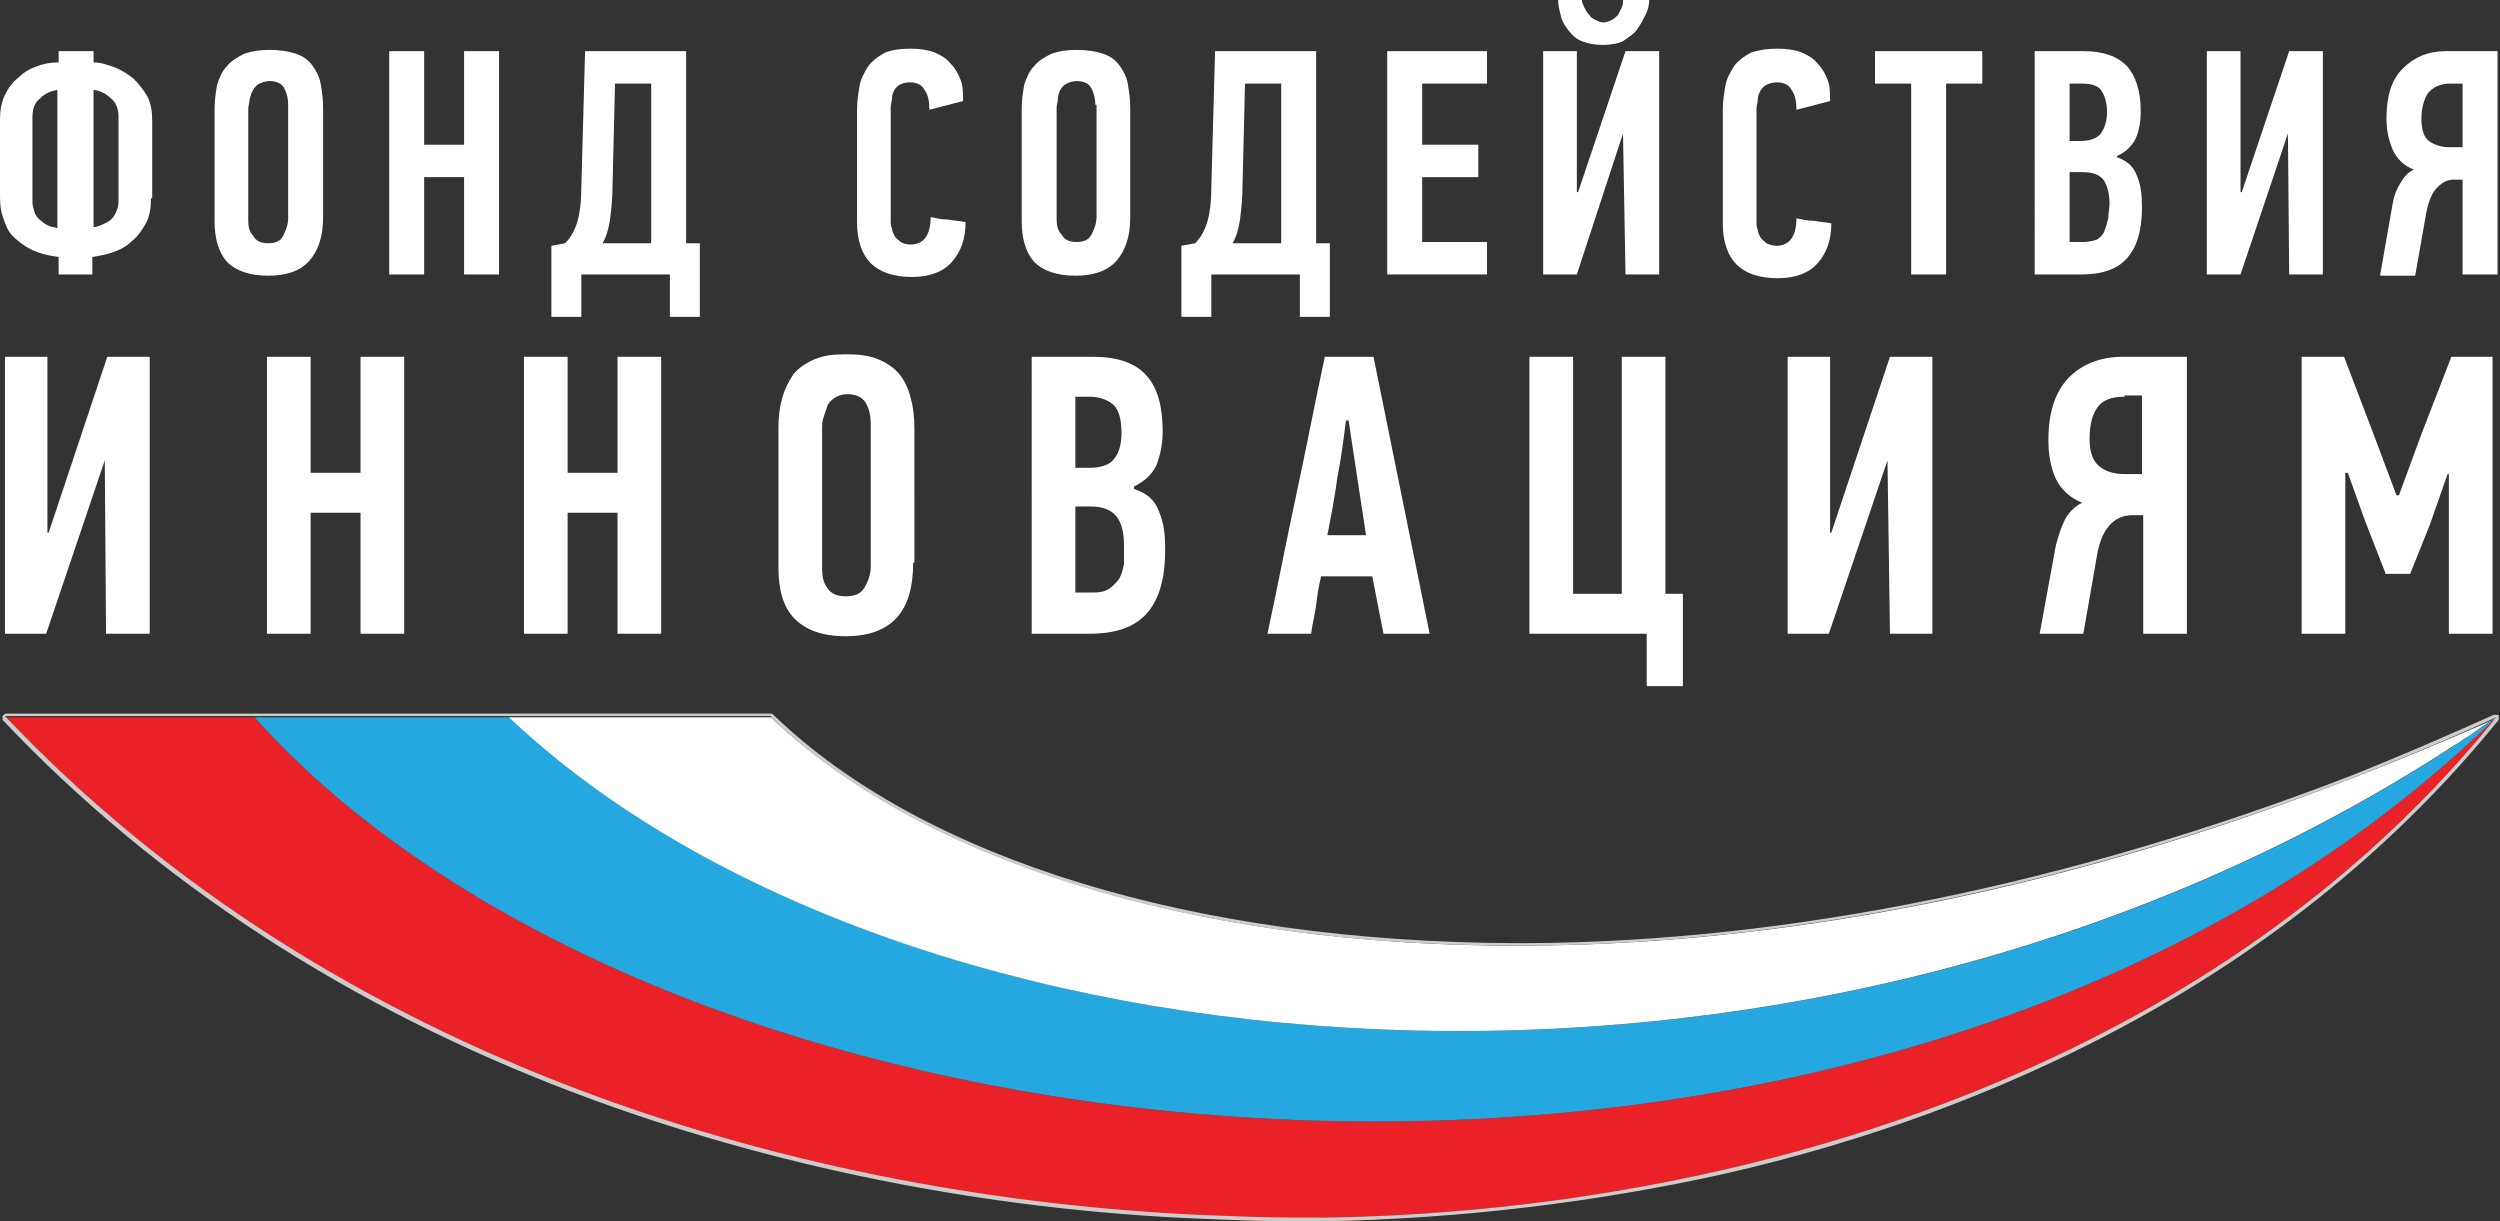 <?xml version="1.0" encoding="UTF-8"?> <svg xmlns="http://www.w3.org/2000/svg" version="1.1" id="Слой_1" x="0px" y="0px" width="200.4px" height="97.9px" viewBox="0 0 200.4 97.9" style="enable-background:new 0 0 200.4 97.9;" xml:space="preserve"><rect x="0" y="0" width="200.4" height="97.9" fill="#333333" stroke="none"/> <style type="text/css"> .st0{fill:#000000;} .st1{fill:#EA2227;} .st2{fill:#25A8E0;} .st3{fill:#CDCCCB;} .st4{fill:#FFFFFF;} </style> <g> <g> <path class="st4" d="M12.1,15.9c0,0.8-0.1,1.4-0.4,2c-0.3,0.5-0.6,1-1.1,1.4c-0.4,0.4-0.9,0.7-1.5,0.9c-0.5,0.2-1.1,0.3-1.7,0.4 V22H4.7v-1.4h0c-0.8-0.1-1.6-0.3-2.2-0.6S1.4,19.3,1,18.9c-0.4-0.4-0.6-1-0.8-1.6S0,16.1,0,15.4V9.6c0-0.7,0.1-1.4,0.4-2 C0.7,7,1,6.6,1.5,6.2C1.9,5.8,2.4,5.5,3,5.3C3.5,5.1,4.1,5,4.7,5V4.1h2.8l0,0.9c0.6,0,1.1,0.2,1.7,0.4c0.5,0.2,1,0.5,1.5,0.9 c0.4,0.4,0.8,0.9,1.1,1.4c0.3,0.6,0.4,1.2,0.4,2V15.9z M4.7,7.2C4,7.3,3.6,7.5,3.2,7.9C2.8,8.2,2.6,8.7,2.6,9.4v6.8 c0,0.3,0.1,0.6,0.2,0.9c0.1,0.2,0.3,0.5,0.5,0.6c0.2,0.2,0.4,0.3,0.6,0.4c0.2,0.1,0.5,0.1,0.7,0.2V7.2z M9.5,9.4 c0-0.7-0.2-1.2-0.6-1.5C8.5,7.5,8.1,7.3,7.5,7.2l0,11c0.2,0,0.5-0.1,0.7-0.2c0.2-0.1,0.5-0.2,0.7-0.4C9,17.5,9.2,17.3,9.3,17 c0.1-0.2,0.2-0.5,0.2-0.8V9.4z"></path> <path class="st4" d="M25.9,17.4c0,1.6-0.4,2.7-1.1,3.5c-0.7,0.8-1.8,1.2-3.3,1.2c-1.5,0-2.6-0.4-3.3-1.1c-0.7-0.8-1-1.9-1-3.3v-9 c0-0.7,0.1-1.3,0.2-1.9c0.2-0.6,0.4-1.1,0.8-1.5c0.3-0.4,0.8-0.7,1.4-1c0.6-0.2,1.2-0.3,2-0.3c0.8,0,1.5,0.1,2.1,0.3 c0.6,0.2,1,0.5,1.3,0.9c0.3,0.4,0.6,0.9,0.7,1.5c0.1,0.6,0.2,1.2,0.2,2V17.4z M23.1,8.4c0-0.5-0.1-0.9-0.3-1.3 c-0.2-0.4-0.6-0.6-1.2-0.6c-0.3,0-0.6,0.1-0.8,0.2c-0.2,0.1-0.4,0.3-0.5,0.5C20.1,7.5,20.1,7.7,20,8c0,0.3-0.1,0.5-0.1,0.7v9 c0,0.5,0.1,0.9,0.4,1.2c0.2,0.4,0.6,0.6,1.2,0.6c0.6,0,1-0.2,1.2-0.6c0.2-0.4,0.4-0.9,0.4-1.4V8.4z"></path> <path class="st4" d="M37.2,22v-7.8H34V22h-2.8V4.1H34v7.5h3.2V4.1H40V22H37.2z"></path> <path class="st4" d="M46.6,22v3.4h-2.4v-5.7l1.1-0.2c0.5-0.5,0.8-1.1,1-1.8c0.2-0.7,0.3-1.6,0.3-2.7l0.3-10.9H55v15.4h1.1v5.9 h-2.4V22H46.6z M49.1,14.9c0,1-0.1,1.9-0.2,2.7c-0.1,0.7-0.3,1.4-0.6,1.9h3.9V6.7h-2.9L49.1,14.9z"></path> <path class="st4" d="M73,3.9c0.7,0,1.4,0.1,1.9,0.3c0.5,0.2,1,0.5,1.3,0.9c0.4,0.4,0.6,0.8,0.8,1.3c0.2,0.5,0.2,1.1,0.2,1.7 l-2.7,0.7c0-0.7-0.1-1.2-0.4-1.6c-0.2-0.4-0.6-0.6-1.2-0.6c-0.3,0-0.6,0.1-0.8,0.2C72,6.9,71.8,7,71.7,7.2 c-0.1,0.2-0.2,0.4-0.2,0.7c0,0.2-0.1,0.5-0.1,0.7v9.1c0,0.2,0,0.4,0.1,0.6c0,0.2,0.1,0.4,0.2,0.6c0.1,0.2,0.3,0.3,0.5,0.5 c0.2,0.1,0.4,0.2,0.8,0.2c1,0,1.6-0.7,1.6-2.2c0.5,0.1,0.9,0.2,1.4,0.2c0.5,0.1,0.9,0.1,1.4,0.2c0,1.4-0.4,2.4-1.1,3.2 c-0.7,0.8-1.8,1.2-3.2,1.2c-1.5,0-2.6-0.4-3.3-1.1c-0.7-0.7-1.1-1.8-1.1-3.3V8.8c0-0.7,0.1-1.3,0.2-1.9c0.1-0.6,0.4-1.1,0.7-1.6 c0.3-0.4,0.8-0.8,1.4-1.1C71.5,4,72.2,3.9,73,3.9z"></path> <path class="st4" d="M90.6,17.4c0,1.6-0.4,2.7-1.1,3.5c-0.7,0.8-1.8,1.2-3.3,1.2c-1.5,0-2.6-0.4-3.3-1.1c-0.7-0.8-1-1.9-1-3.3v-9 c0-0.7,0.1-1.3,0.2-1.9c0.2-0.6,0.4-1.1,0.8-1.5c0.3-0.4,0.8-0.7,1.4-1c0.6-0.2,1.2-0.3,2-0.3c0.8,0,1.5,0.1,2.1,0.3 c0.6,0.2,1,0.5,1.3,0.9c0.3,0.4,0.6,0.9,0.7,1.5c0.1,0.6,0.2,1.2,0.2,2V17.4z M87.8,8.4c0-0.5-0.1-0.9-0.3-1.3 c-0.2-0.4-0.6-0.6-1.2-0.6c-0.3,0-0.6,0.1-0.8,0.2c-0.2,0.1-0.4,0.3-0.5,0.5c-0.1,0.2-0.2,0.5-0.2,0.7c0,0.3-0.1,0.5-0.1,0.7v9 c0,0.5,0.1,0.9,0.4,1.2c0.2,0.4,0.6,0.6,1.2,0.6c0.6,0,1-0.2,1.2-0.6c0.2-0.4,0.4-0.9,0.4-1.4V8.4z"></path> <path class="st4" d="M97.1,22v3.4h-2.4v-5.7l1.1-0.2c0.5-0.5,0.8-1.1,1-1.8c0.2-0.7,0.3-1.6,0.3-2.7l0.3-10.9h8.1v15.4h1.1v5.9 h-2.4V22H97.1z M99.6,14.9c0,1-0.1,1.9-0.2,2.7c-0.1,0.7-0.3,1.4-0.6,1.9h3.9V6.7h-2.9L99.6,14.9z"></path> <path class="st4" d="M111.2,22V4.1h8v2.6H114v4.9h4.5v2.6H114v5.2h5.2V22H111.2z"></path> <path class="st4" d="M130.1,10.7L126.4,22h-2.7V4.1h2.7v11.3h0.1l3.8-11.3h2.7V22h-2.7L130.1,10.7L130.1,10.7z M126.8,0 c0,0.2,0.1,0.4,0.2,0.6c0.1,0.2,0.2,0.4,0.4,0.6c0.1,0.2,0.3,0.3,0.5,0.4c0.2,0.1,0.4,0.2,0.6,0.2c0.3,0,0.5-0.1,0.7-0.2 c0.2-0.1,0.4-0.3,0.5-0.4c0.1-0.2,0.2-0.4,0.3-0.6c0.1-0.2,0.1-0.4,0.1-0.6h2.1c0,0.4-0.1,0.8-0.3,1.2c-0.2,0.4-0.4,0.8-0.7,1.2 c-0.3,0.4-0.7,0.6-1.1,0.9c-0.4,0.2-1,0.3-1.6,0.3c-0.7,0-1.2-0.1-1.7-0.3c-0.5-0.2-0.8-0.5-1.1-0.9c-0.3-0.4-0.5-0.7-0.6-1.2 c-0.1-0.4-0.2-0.8-0.2-1.2H126.8z"></path> <path class="st4" d="M142.5,3.9c0.7,0,1.4,0.1,1.9,0.3c0.5,0.2,1,0.5,1.3,0.9c0.4,0.4,0.6,0.8,0.8,1.3c0.2,0.5,0.2,1.1,0.2,1.7 l-2.7,0.7c0-0.7-0.1-1.2-0.4-1.6c-0.2-0.4-0.6-0.6-1.2-0.6c-0.3,0-0.6,0.1-0.8,0.2c-0.2,0.1-0.4,0.3-0.5,0.5 c-0.1,0.2-0.2,0.4-0.2,0.7c0,0.2-0.1,0.5-0.1,0.7v9.1c0,0.2,0,0.4,0.1,0.6c0,0.2,0.1,0.4,0.2,0.6c0.1,0.2,0.3,0.3,0.5,0.5 c0.2,0.1,0.5,0.2,0.8,0.2c1,0,1.6-0.7,1.6-2.2c0.5,0.1,0.9,0.2,1.4,0.2c0.5,0.1,0.9,0.1,1.4,0.2c0,1.4-0.4,2.4-1.1,3.2 c-0.7,0.8-1.8,1.2-3.2,1.2c-1.5,0-2.6-0.4-3.3-1.1c-0.7-0.7-1.1-1.8-1.1-3.3V8.8c0-0.7,0.1-1.3,0.2-1.9c0.1-0.6,0.4-1.1,0.7-1.6 c0.3-0.4,0.8-0.8,1.4-1.1C141,4,141.7,3.9,142.5,3.9z"></path> <path class="st4" d="M156,6.7V22h-2.8V6.7h-2.9V4.1h8.6v2.6H156z"></path> <path class="st4" d="M169.7,12.6c0.8,0.3,1.3,0.7,1.6,1.5c0.3,0.7,0.4,1.5,0.4,2.5c0,1.9-0.4,3.2-1.2,4.1c-0.8,0.9-2,1.3-3.7,1.3 h-3.7V4.1h3.9c1.6,0,2.7,0.4,3.5,1.2c0.7,0.8,1.1,2,1.1,3.6c0,0.8-0.1,1.5-0.4,2.2c-0.3,0.6-0.8,1.1-1.5,1.4V12.6z M168.9,9 c0-0.8-0.2-1.4-0.5-1.8c-0.3-0.4-0.9-0.5-1.6-0.5h-0.9v4.6h0.9c0.7,0,1.3-0.2,1.6-0.6C168.7,10.3,168.9,9.7,168.9,9z M169.1,16.3 c0-0.8-0.2-1.5-0.5-1.9c-0.3-0.4-0.9-0.6-1.6-0.6h-1.1v5.6h1.1c0.4,0,0.8-0.1,1.1-0.2c0.3-0.2,0.5-0.4,0.6-0.7 c0.1-0.3,0.2-0.6,0.3-1C169,17.1,169.1,16.7,169.1,16.3z"></path> <path class="st4" d="M183.4,10.7L179.6,22h-2.7V4.1h2.7v11.3h0.1l3.8-11.3h2.7V22h-2.7L183.4,10.7L183.4,10.7z"></path> <path class="st4" d="M190.8,22l1-5.7c0.1-0.6,0.3-1.1,0.6-1.6c0.3-0.5,0.6-0.9,1.1-1.1c-0.8-0.3-1.4-0.9-1.7-1.6 c-0.3-0.7-0.5-1.5-0.5-2.5c0-1.8,0.4-3.1,1.3-4c0.9-0.9,2-1.4,3.5-1.4h4.1V22h-2.8v-7.6h-0.7c-0.5,0-0.9,0.2-1.3,0.6 c-0.4,0.4-0.7,1-0.9,2l-0.9,5.1H190.8z M196.4,6.7c-0.8,0-1.4,0.3-1.8,0.8c-0.3,0.5-0.5,1.2-0.5,2c0,0.9,0.2,1.5,0.6,1.8 c0.4,0.3,1,0.5,1.6,0.5h1.1V6.7H196.4z"></path> <path class="st4" d="M8.4,36.9L3.7,50.8H0.4V28.6h3.4v14.1h0.1l4.7-14.1h3.4v22.2H8.5L8.4,36.9L8.4,36.9z"></path> <path class="st4" d="M28.9,50.8v-9.7h-4v9.7h-3.5V28.6h3.5v9.3h4v-9.3h3.5v22.2H28.9z"></path> <path class="st4" d="M49.5,50.8v-9.7h-4v9.7H42V28.6h3.5v9.3h4v-9.3H53v22.2H49.5z"></path> <path class="st4" d="M73.2,45.1c0,1.9-0.4,3.4-1.3,4.4c-0.9,1-2.3,1.5-4.1,1.5c-1.9,0-3.2-0.5-4.1-1.4c-0.9-0.9-1.3-2.3-1.3-4.1 V34.3c0-0.9,0.1-1.7,0.3-2.4c0.2-0.7,0.5-1.3,0.9-1.9c0.4-0.5,1-0.9,1.7-1.2c0.7-0.3,1.5-0.4,2.5-0.4c1,0,1.9,0.1,2.6,0.4 c0.7,0.3,1.3,0.7,1.7,1.2c0.4,0.5,0.7,1.1,0.9,1.9c0.2,0.7,0.3,1.5,0.3,2.5V45.1z M69.8,34c0-0.6-0.1-1.2-0.4-1.7 c-0.3-0.5-0.8-0.7-1.5-0.7c-0.4,0-0.7,0.1-1,0.3c-0.3,0.2-0.5,0.4-0.6,0.7c-0.1,0.3-0.2,0.6-0.3,0.9c-0.1,0.3-0.1,0.6-0.1,0.9 v11.2c0,0.6,0.1,1.1,0.4,1.5c0.3,0.5,0.8,0.7,1.5,0.7c0.7,0,1.2-0.2,1.5-0.7c0.3-0.5,0.5-1.1,0.5-1.7V34z"></path> <path class="st4" d="M90.9,39.2c1,0.3,1.7,0.9,2,1.8c0.4,0.9,0.5,1.9,0.5,3.1c0,2.3-0.5,4-1.5,5.1c-1,1.1-2.5,1.6-4.6,1.6h-4.6 V28.6h4.9c2,0,3.4,0.5,4.3,1.5c0.9,1,1.3,2.5,1.3,4.5c0,1-0.2,1.9-0.5,2.7c-0.4,0.8-1,1.3-1.8,1.7V39.2z M89.9,34.7 c0-1-0.2-1.8-0.6-2.2c-0.4-0.4-1.1-0.7-2-0.7h-1.1v5.7h1.1c0.9,0,1.6-0.2,2-0.7C89.7,36.3,89.9,35.6,89.9,34.7z M90.1,43.7 c0-1-0.2-1.8-0.6-2.3c-0.4-0.5-1.1-0.8-2-0.8h-1.3v6.9h1.4c0.6,0,1-0.1,1.3-0.3c0.3-0.2,0.6-0.5,0.8-0.8c0.2-0.3,0.3-0.7,0.4-1.2 C90.1,44.7,90.1,44.3,90.1,43.7z"></path> <path class="st4" d="M110.9,50.8l-0.9-4.6h-4.1c-0.2,0.8-0.3,1.5-0.4,2.3c-0.1,0.8-0.3,1.5-0.4,2.3h-3.5c0.8-3.7,1.5-7.4,2.3-11.1 c0.8-3.7,1.5-7.4,2.3-11.1h3.9l4.5,22.2H110.9z M107.9,33.7c-0.2,1.5-0.4,3.1-0.7,4.6c-0.2,1.5-0.5,3.1-0.8,4.6h3.1l-1.4-9.2 H107.9z"></path> <path class="st4" d="M133.5,28.6v19h1.4V55h-2.9v-4.2h-9.4V28.6h3.5v19h3.9v-19H133.5z"></path> <path class="st4" d="M151.3,36.9l-4.7,13.9h-3.3V28.6h3.4v14.1h0.1l4.7-14.1h3.4v22.2h-3.4L151.3,36.9L151.3,36.9z"></path> <path class="st4" d="M163.5,50.8l1.3-7.1c0.2-0.7,0.4-1.4,0.7-2c0.3-0.6,0.8-1.1,1.4-1.4c-1-0.4-1.7-1.1-2.1-1.9 c-0.4-0.9-0.6-1.9-0.6-3.1c0-2.2,0.5-3.8,1.6-5c1.1-1.1,2.5-1.7,4.4-1.7h5.1v22.2h-3.5v-9.5h-0.9c-0.6,0-1.2,0.2-1.7,0.7 c-0.5,0.5-0.9,1.3-1.1,2.5l-1.1,6.3H163.5z M170.3,31.8c-1.1,0-1.8,0.3-2.2,0.9c-0.4,0.6-0.6,1.4-0.6,2.5c0,1.1,0.3,1.8,0.8,2.2 c0.5,0.4,1.2,0.6,2,0.6h1.4v-6.3H170.3z"></path> <path class="st4" d="M191.2,45.9l-1.6-4.1l-1.4-3.9h-0.2v12.9h-3.5V28.6h3.4l2.4,6.3l1.8,4.8h0.2l1.8-4.9l2.4-6.2h3.3v22.2h-3.5 V38h-0.1l-1.4,4l-1.6,4H191.2z"></path> </g> <g> <g> <path class="st1" d="M200.1,57.5C200.1,57.5,200.1,57.5,200.1,57.5c-48.2,47.2-144.7,39-179.7,0H0.5c26.4,28,64.3,38.6,96.1,40 c3.3,0.1,6.5,0.2,9.7,0.1c20.6-0.3,43.6-4.8,63.5-15.4C181.2,76.1,191.6,68,200.1,57.5z"></path> <path class="st2" d="M200.1,57.5C200.1,57.5,200.1,57.5,200.1,57.5c-0.8,0.6-1.5,1-2.2,1.5C145.4,94.1,72.2,87.2,40.9,57.5H20.4 C55.4,96.5,151.9,104.7,200.1,57.5z"></path> <path class="st4" d="M188.5,62.4c-23.9,9.3-46.4,13.3-66,13.4C95.1,76,73.4,68.6,61.8,57.5H44.4h-3.6C72,87,144.3,94,196.8,59.7 c0.4-0.2,0.7-0.5,1.1-0.7c0.7-0.5,1.4-1,2.1-1.4c0,0,0,0,0.1,0C196.2,59.3,192.4,60.9,188.5,62.4z"></path> <path class="st3" d="M61.8,57.5c11.4,11,32.6,18.3,59.6,18.3c0.4,0,0.7,0,1.1,0c19.6-0.1,42.2-4.2,66-13.4 c3.8-1.5,7.7-3.1,11.6-4.9c0,0,0,0,0,0c0,0,0,0,0,0c0,0,0,0,0,0c0,0,0,0,0,0c0,0,0,0,0,0c-8.5,10.5-18.9,18.6-30.4,24.7 c-19.9,10.6-42.9,15.1-63.5,15.4c-0.8,0-1.6,0-2.4,0c-2.4,0-4.8-0.1-7.3-0.2c-31.8-1.4-69.6-12-96.1-40h19.9h20.5h3.6H61.8 M200.1,57.5L200.1,57.5 M61.8,57.2H44.4h-3.6H20.4H0.5c-0.1,0-0.2,0.1-0.3,0.2c0,0.1,0,0.2,0,0.3c12.3,13,27.8,23.1,46.1,30 c15.4,5.8,32.7,9.3,50.1,10c2.4,0.1,4.9,0.2,7.3,0.2c0.8,0,1.6,0,2.4,0c10.9-0.2,21.7-1.5,32.1-3.8c11.4-2.6,22-6.5,31.6-11.6 c12.2-6.5,22.4-14.8,30.5-24.8h0c0,0,0,0,0,0c0,0,0,0,0,0l0,0l0,0c0,0,0-0.1,0-0.1l0,0v0c0,0,0-0.1,0-0.1l0,0l0,0 c0,0,0-0.1,0-0.1l0,0l0,0c0,0,0-0.1-0.1-0.1c0,0-0.1,0-0.1,0l0,0l0,0c0,0,0,0-0.1,0h0c0,0-0.1,0-0.1,0c-3.8,1.7-7.7,3.4-11.5,4.9 c-22.2,8.6-45,13.3-65.9,13.4c-0.4,0-0.8,0-1.1,0C95.7,75.5,74,68.9,62,57.3C62,57.3,61.9,57.2,61.8,57.2L61.8,57.2z"></path> </g> </g> </g> </svg> 